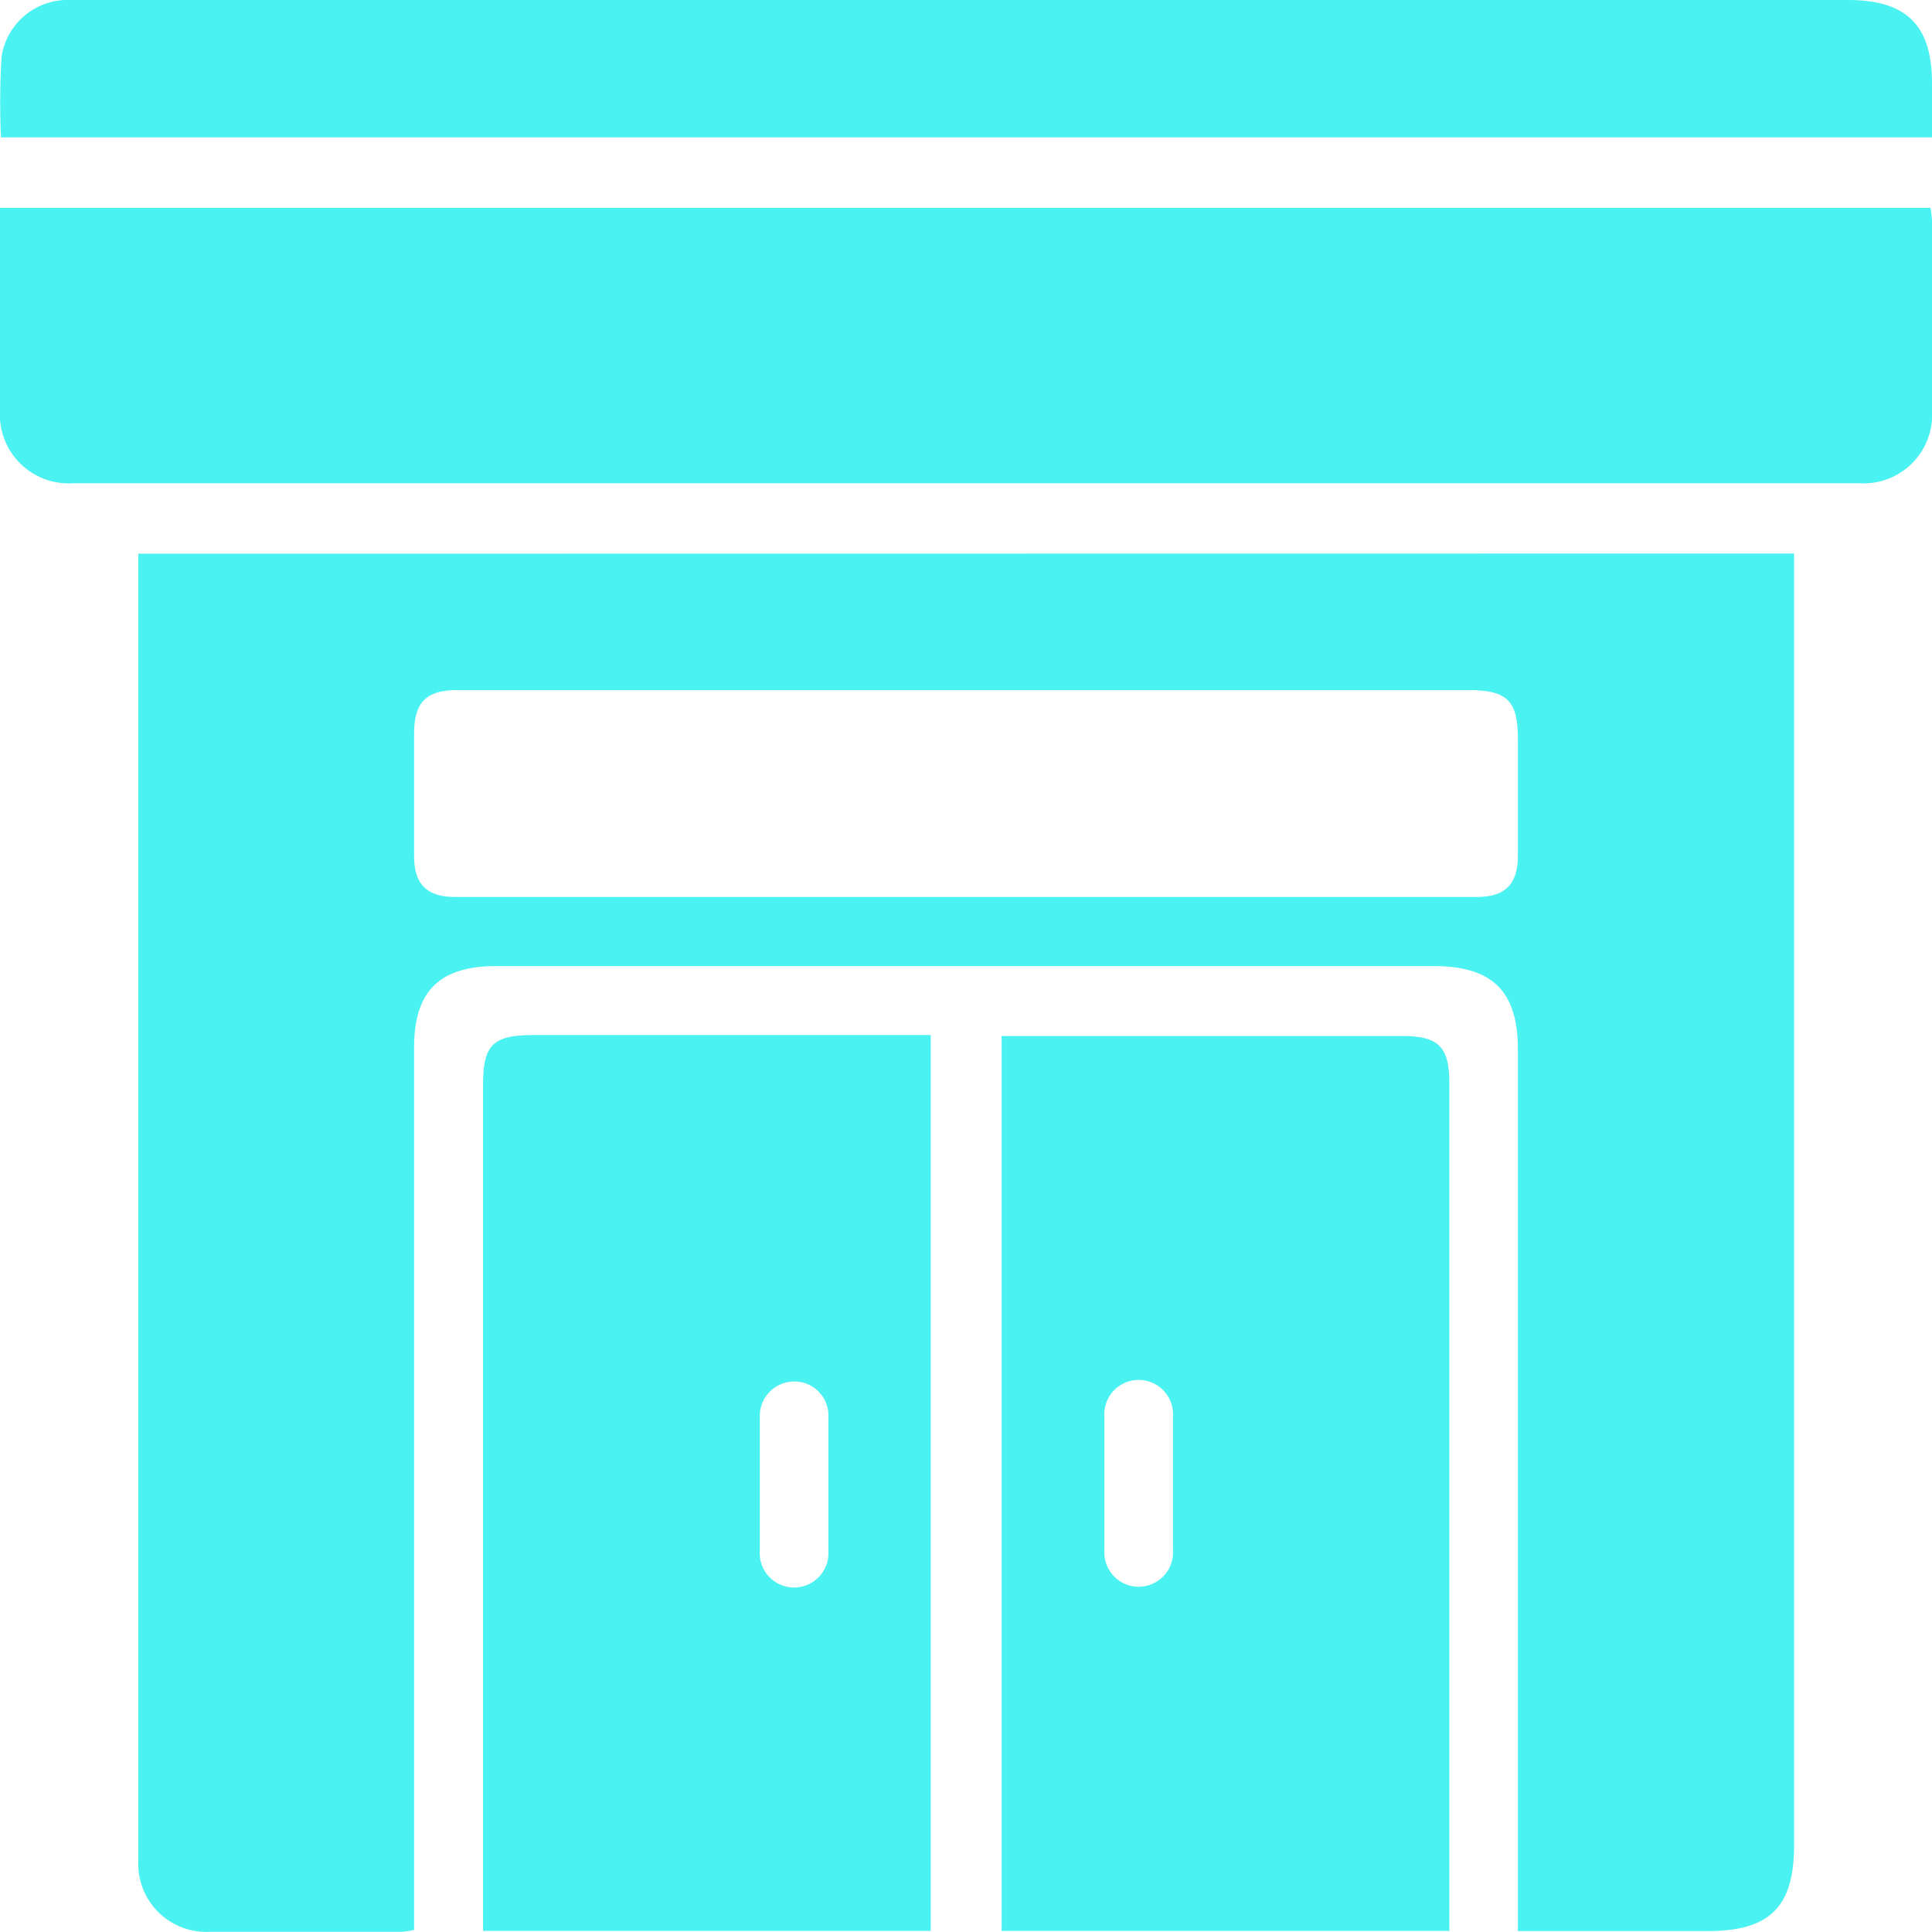 <svg xmlns="http://www.w3.org/2000/svg" viewBox="0 0 101.71 101.72"><defs><style>.cls-1{fill:#4bf2f2;}</style></defs><g id="Layer_2" data-name="Layer 2"><g id="Layer_1-2" data-name="Layer 1"><path class="cls-1" d="M94.45,29.14v68c0,3.25-1.28,4.52-4.54,4.52h-10V55.26c0-3.08-1.34-4.4-4.44-4.4H26.12c-3,0-4.32,1.34-4.32,4.28V101.6a4.86,4.86,0,0,1-.68.1c-3.37,0-6.74,0-10.1,0A3.58,3.58,0,0,1,7.28,98q0-34.17,0-68.32c0-.15,0-.3,0-.53ZM50.86,36.33H24.07c-1.63,0-2.26.64-2.27,2.27q0,3.23,0,6.47c0,1.48.67,2.15,2.16,2.15h53.8c1.48,0,2.14-.67,2.15-2.15,0-2,0-4.09,0-6.13s-.53-2.61-2.62-2.61H50.86"></path><path class="cls-1" d="M0,10.94H101.63a5.78,5.78,0,0,1,.08.67c0,3.33,0,6.66,0,10a3.61,3.61,0,0,1-3.85,3.83h-94A3.62,3.62,0,0,1,0,21.61c0-3.52,0-7,0-10.67"></path><path class="cls-1" d="M49,101.65H25.43V57.14c0-2.15.51-2.65,2.69-2.65H49ZM40,78c0,1.21,0,2.42,0,3.63a1.81,1.81,0,1,0,3.61,0c0-2.35,0-4.69,0-7a1.79,1.79,0,0,0-1.82-1.9A1.81,1.81,0,0,0,40,74.6c0,1.13,0,2.27,0,3.4"></path><path class="cls-1" d="M76.28,101.65H52.73V54.54c.36,0,.72,0,1.08,0h20c1.93,0,2.49.57,2.49,2.5v44.66ZM61.75,78.11c0-1.18,0-2.35,0-3.52a1.81,1.81,0,1,0-3.61,0c0,2.35,0,4.69,0,7a1.81,1.81,0,1,0,3.61,0c0-1.17,0-2.34,0-3.51"></path><path class="cls-1" d="M101.71,7.23H.05A41.72,41.72,0,0,1,.08,3,3.52,3.52,0,0,1,3.41,0c.34,0,.68,0,1,0H97.27c3.1,0,4.44,1.33,4.44,4.39V7.23"></path></g></g></svg>